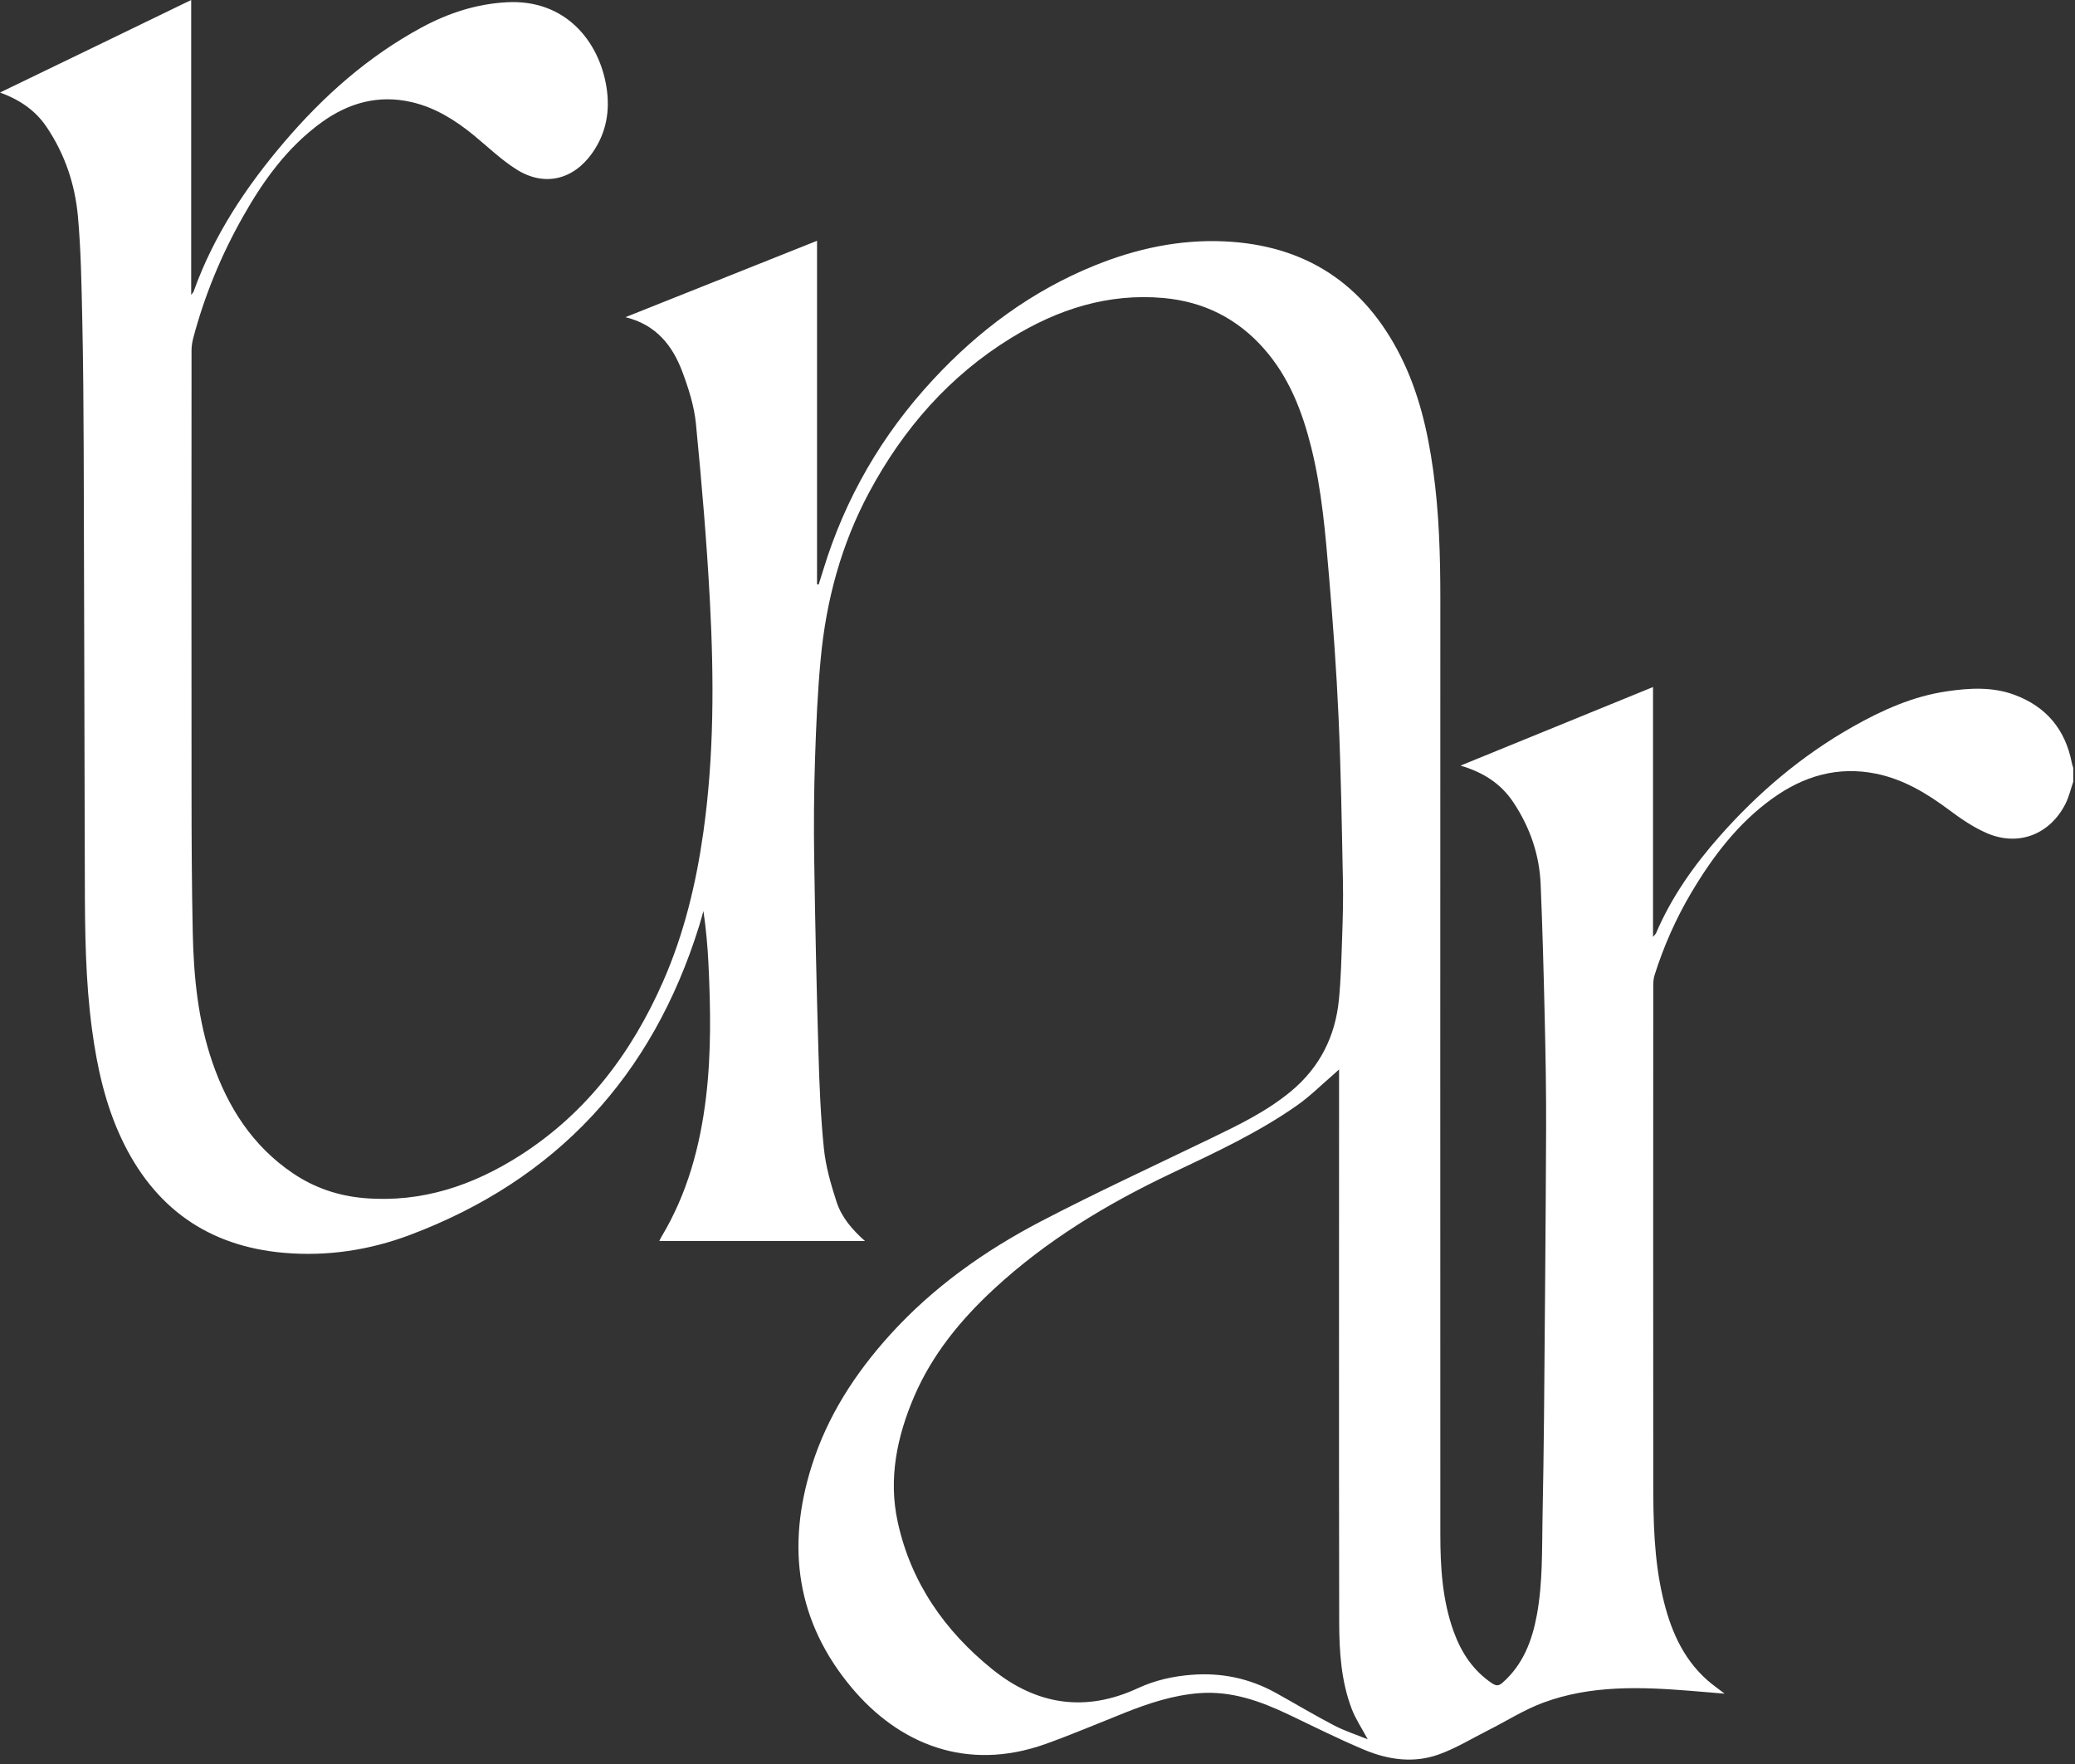 <svg xmlns="http://www.w3.org/2000/svg" fill="none" viewBox="0 0 360 306" height="306" width="360">
<rect x="0" y="0" width="360" height="306" fill="#333333" stroke="none"/>
<path fill="white" d="M359.69 135.63C359.25 136.9 358.95 138.24 358.35 139.43C355.66 144.75 350.19 146.89 344.72 144.53C342.37 143.52 340.19 142.02 338.13 140.48C334.28 137.61 330.24 135.18 325.48 134.21C318.85 132.87 312.93 134.61 307.52 138.5C301.52 142.81 297.19 148.54 293.46 154.8C290.78 159.31 288.67 164.08 287.08 169.08C286.9 169.64 286.83 170.25 286.83 170.84C286.82 199.62 286.81 228.39 286.83 257.17C286.83 263.8 286.96 270.43 288.46 276.94C289.74 282.48 291.84 287.59 296.22 291.47C297.07 292.22 298.01 292.87 299.21 293.8C296.99 293.61 295.1 293.45 293.22 293.3C284.63 292.62 276.02 292.3 267.77 295.35C264.43 296.58 261.37 298.55 258.17 300.16C255.33 301.59 252.58 303.29 249.6 304.35C245.29 305.9 240.87 305.28 236.73 303.55C232.25 301.68 227.9 299.48 223.5 297.39C218.62 295.07 213.61 293.29 208.09 293.71C203.54 294.05 199.27 295.47 195.07 297.14C190.52 298.95 186 300.88 181.39 302.53C167.67 307.43 155.91 302.48 147.77 292.77C138.18 281.34 136.4 268.32 140.82 254.31C143.54 245.67 148.36 238.24 154.4 231.56C161.87 223.31 170.82 216.97 180.59 211.87C190.24 206.84 200.13 202.28 209.94 197.54C214.83 195.18 219.72 192.83 223.95 189.33C228.95 185.19 231.66 179.82 232.29 173.44C232.65 169.79 232.73 166.11 232.86 162.44C232.97 159.25 233.06 156.05 232.99 152.86C232.8 143.36 232.65 133.85 232.23 124.36C231.87 116.27 231.27 108.18 230.59 100.11C229.95 92.6 229.34 85.08 227.52 77.72C225.96 71.42 223.67 65.46 219.3 60.5C214.68 55.25 208.84 52.33 201.91 51.7C192.26 50.82 183.5 53.65 175.4 58.64C164.7 65.22 156.71 74.38 150.8 85.39C145.96 94.41 143.34 104.12 142.39 114.26C141.84 120.06 141.59 125.89 141.4 131.71C141.21 137.5 141.17 143.29 141.26 149.08C141.42 160.18 141.67 171.28 141.99 182.38C142.15 188 142.37 193.64 142.94 199.23C143.26 202.36 144.16 205.48 145.14 208.49C146.01 211.17 147.86 213.32 150.07 215.28H114.39C114.49 215.08 114.6 214.8 114.76 214.54C119.24 207.08 121.46 198.9 122.49 190.34C123.42 182.62 123.28 174.87 122.91 167.13C122.76 164.11 122.49 161.09 122.04 158.03C121.79 158.91 121.56 159.8 121.28 160.68C113.18 186.63 96.59 204.66 71.06 214.25C64.07 216.87 56.76 217.97 49.3 217.33C36.1 216.2 26.71 209.49 21.08 197.53C18.25 191.52 16.84 185.1 15.96 178.55C14.82 170.09 14.74 161.59 14.72 153.08C14.64 128.06 14.61 103.04 14.52 78.03C14.49 70.44 14.44 62.85 14.27 55.26C14.14 49.35 14.05 43.43 13.52 37.55C13.02 31.98 11.25 26.71 8.07 22.01C6.15 19.16 3.45 17.31 0 16.05C11.14 10.68 22.07 5.38 33.17 0V51.17C33.43 50.8 33.55 50.69 33.6 50.55C37.08 40.82 42.7 32.39 49.35 24.6C56.14 16.64 63.88 9.78 73.14 4.77C77.76 2.27 82.64 0.68 87.93 0.39C98.15 -0.16 103.94 7.21 105.21 15.05C105.88 19.22 105.2 23.07 102.74 26.56C99.47 31.19 94.45 32.43 89.64 29.41C86.96 27.73 84.64 25.47 82.18 23.45C78.96 20.82 75.49 18.65 71.4 17.71C65.66 16.39 60.49 17.83 55.8 21.22C49.88 25.51 45.71 31.28 42.17 37.55C38.4 44.21 35.49 51.23 33.53 58.64C33.35 59.33 33.23 60.05 33.23 60.76C33.22 86.26 33.2 111.76 33.23 137.26C33.23 145.41 33.27 153.56 33.44 161.71C33.6 169.39 34.34 177.01 36.87 184.34C39.56 192.11 43.83 198.78 50.75 203.48C54.52 206.05 58.72 207.47 63.27 207.84C73.2 208.66 82.12 205.63 90.33 200.37C101.79 193.02 109.62 182.59 115.04 170.26C118.68 161.99 120.77 153.28 122.03 144.35C123.9 131.08 123.87 117.74 123.17 104.41C122.63 94.09 121.74 83.79 120.74 73.5C120.44 70.45 119.47 67.4 118.39 64.51C116.69 59.97 113.87 56.34 108.52 55.02C119.73 50.55 130.64 46.2 141.75 41.77V101.35C141.84 101.37 141.93 101.38 142.03 101.4C142.3 100.53 142.58 99.66 142.85 98.79C146.65 86.37 153.02 75.42 161.84 65.9C169.81 57.29 179.05 50.45 189.98 46.03C197.16 43.13 204.61 41.52 212.4 41.87C226.52 42.51 236.7 49.25 243.02 61.83C246.13 68.03 247.69 74.7 248.64 81.53C249.68 88.94 249.89 96.4 249.89 103.88C249.88 157.96 249.87 212.03 249.89 266.11C249.89 271.86 250.23 277.61 252.23 283.1C253.55 286.71 255.58 289.79 258.83 291.98C259.52 292.44 259.98 292.52 260.68 291.9C264.23 288.77 265.8 284.66 266.63 280.18C267.67 274.57 267.51 268.89 267.62 263.22C267.73 257.39 267.83 251.56 267.88 245.73C268.02 229.19 268.17 212.65 268.24 196.11C268.27 189.6 268.15 183.08 268 176.57C267.82 168.83 267.62 161.08 267.29 153.34C267.07 148.21 265.42 143.49 262.58 139.21C260.44 135.97 257.38 133.98 253.39 132.81C264.63 128.22 275.63 123.73 286.79 119.18V162.52C287.09 162.16 287.23 162.05 287.3 161.91C289.98 155.63 293.86 150.14 298.35 145.06C305.03 137.49 312.65 131.03 321.47 126.05C326.57 123.17 331.87 120.79 337.72 119.93C341.65 119.35 345.61 119.11 349.44 120.51C354.99 122.55 358.32 126.52 359.45 132.34C359.51 132.64 359.62 132.94 359.7 133.23V135.63H359.69ZM232.33 185.5C231.86 185.93 231.57 186.21 231.26 186.47C229.2 188.24 227.27 190.18 225.06 191.73C218.24 196.52 210.68 200.01 203.19 203.56C192.01 208.86 181.53 215.19 172.42 223.62C166.66 228.95 161.73 234.97 158.6 242.25C155.62 249.2 154.11 256.48 155.74 263.98C158.02 274.49 163.89 282.9 172.16 289.57C179.84 295.77 188.31 297.09 197.46 292.83C200.37 291.48 203.49 290.78 206.7 290.53C211.85 290.12 216.72 291.12 221.25 293.61C224.67 295.5 228.02 297.52 231.48 299.32C233.31 300.27 235.3 300.91 237.29 301.71C236.28 299.81 235.19 298.21 234.52 296.45C232.67 291.6 232.35 286.47 232.34 281.36C232.29 250.03 232.32 218.69 232.32 187.36C232.32 186.84 232.32 186.32 232.32 185.49L232.33 185.5Z"></path>
</svg>
